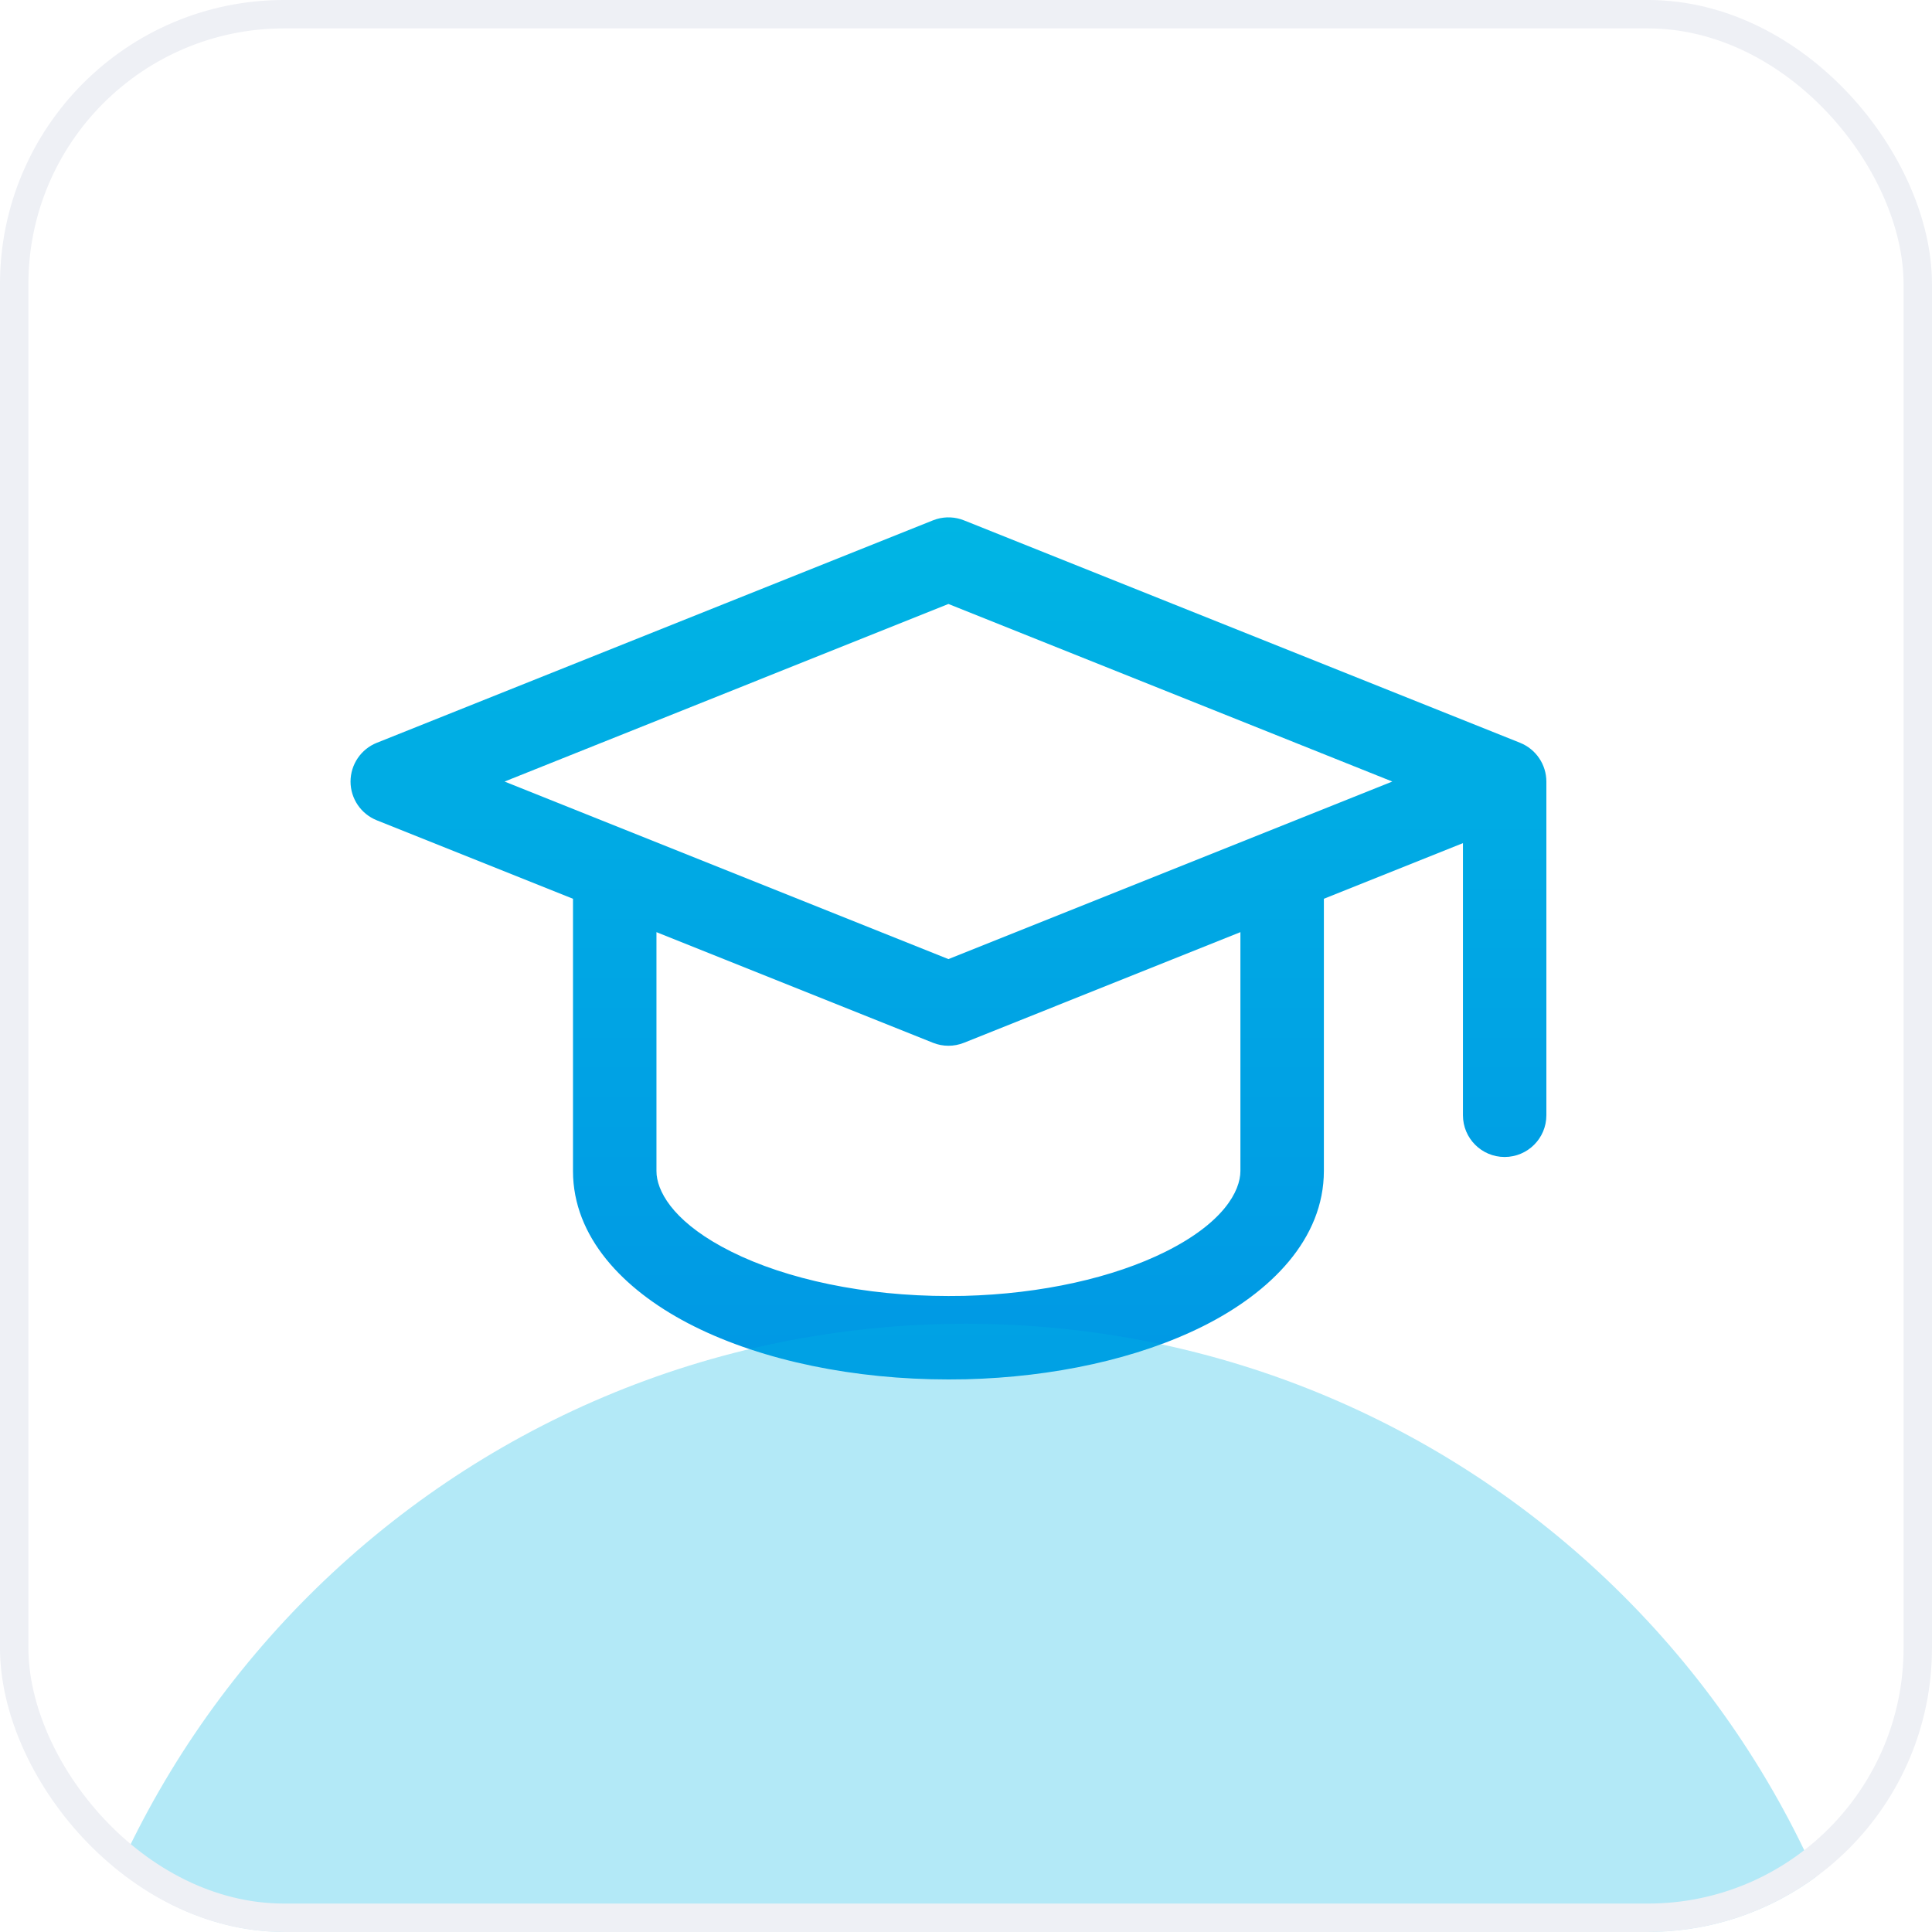 <svg width="55" height="55" viewBox="0 0 55 55" fill="none" xmlns="http://www.w3.org/2000/svg">
<g clip-path="url(#clip0_1622_1143)">
<rect width="55" height="55" rx="8.088" fill="white"/>
<g clip-path="url(#clip1_1622_1143)">
<path d="M26.667 14.776C26.921 14.702 27.194 14.714 27.441 14.813L43.274 21.146C43.725 21.327 44.021 21.764 44.022 22.249V31.749C44.022 32.405 43.49 32.936 42.834 32.937C42.178 32.937 41.647 32.405 41.647 31.749V24.002L37.688 25.586V33.333C37.688 35.27 36.178 36.789 34.249 37.754C32.389 38.684 29.98 39.203 27.497 39.265L27 39.27C24.344 39.27 21.735 38.746 19.751 37.754C17.883 36.82 16.407 35.365 16.316 33.514L16.312 33.333V25.586L10.726 23.352C10.275 23.171 9.979 22.734 9.979 22.249C9.98 21.764 10.275 21.327 10.726 21.146L26.56 14.813L26.667 14.776ZM27.441 29.686C27.158 29.799 26.843 29.799 26.56 29.686L18.688 26.536V33.333L18.693 33.446C18.753 34.028 19.282 34.864 20.814 35.63C22.392 36.419 24.617 36.895 27 36.895L27.444 36.891C29.658 36.835 31.706 36.37 33.187 35.63C34.821 34.813 35.312 33.915 35.312 33.333V26.536L27.441 29.686ZM14.364 22.249L27 27.304L39.636 22.249L27 17.194L14.364 22.249Z" fill="url(#paint0_linear_1622_1143)"/>
</g>
<g filter="url(#filter0_f_1622_1143)">
<path d="M53.981 64.166C53.981 49.541 42.125 37.685 27.5 37.685C12.875 37.685 1.019 49.541 1.019 64.166C1.019 78.792 12.875 90.648 27.5 90.648C42.125 90.648 53.981 78.792 53.981 64.166Z" fill="#00B5E4" fill-opacity="0.3"/>
</g>
</g>
<rect x="0.404" y="0.404" width="54.191" height="54.191" rx="7.684" stroke="#EEF0F5" stroke-width="0.809"/>
<defs>
<filter id="filter0_f_1622_1143" x="-17.186" y="19.481" width="89.372" height="89.372" filterUnits="userSpaceOnUse" color-interpolation-filters="sRGB">
<feFlood flood-opacity="0" result="BackgroundImageFix"/>
<feBlend mode="normal" in="SourceGraphic" in2="BackgroundImageFix" result="shape"/>
<feGaussianBlur stdDeviation="9.102" result="effect1_foregroundBlur_1622_1143"/>
</filter>
<linearGradient id="paint0_linear_1622_1143" x1="27" y1="14.729" x2="27" y2="39.271" gradientUnits="userSpaceOnUse">
<stop stop-color="#00B5E4"/>
<stop offset="1" stop-color="#0098E4"/>
</linearGradient>
<clipPath id="clip0_1622_1143">
<rect width="55" height="55" rx="8.088" fill="white"/>
</clipPath>
<clipPath id="clip1_1622_1143">
<rect width="38" height="38" fill="white" transform="translate(8 8)"/>
</clipPath>
</defs>
</svg>
